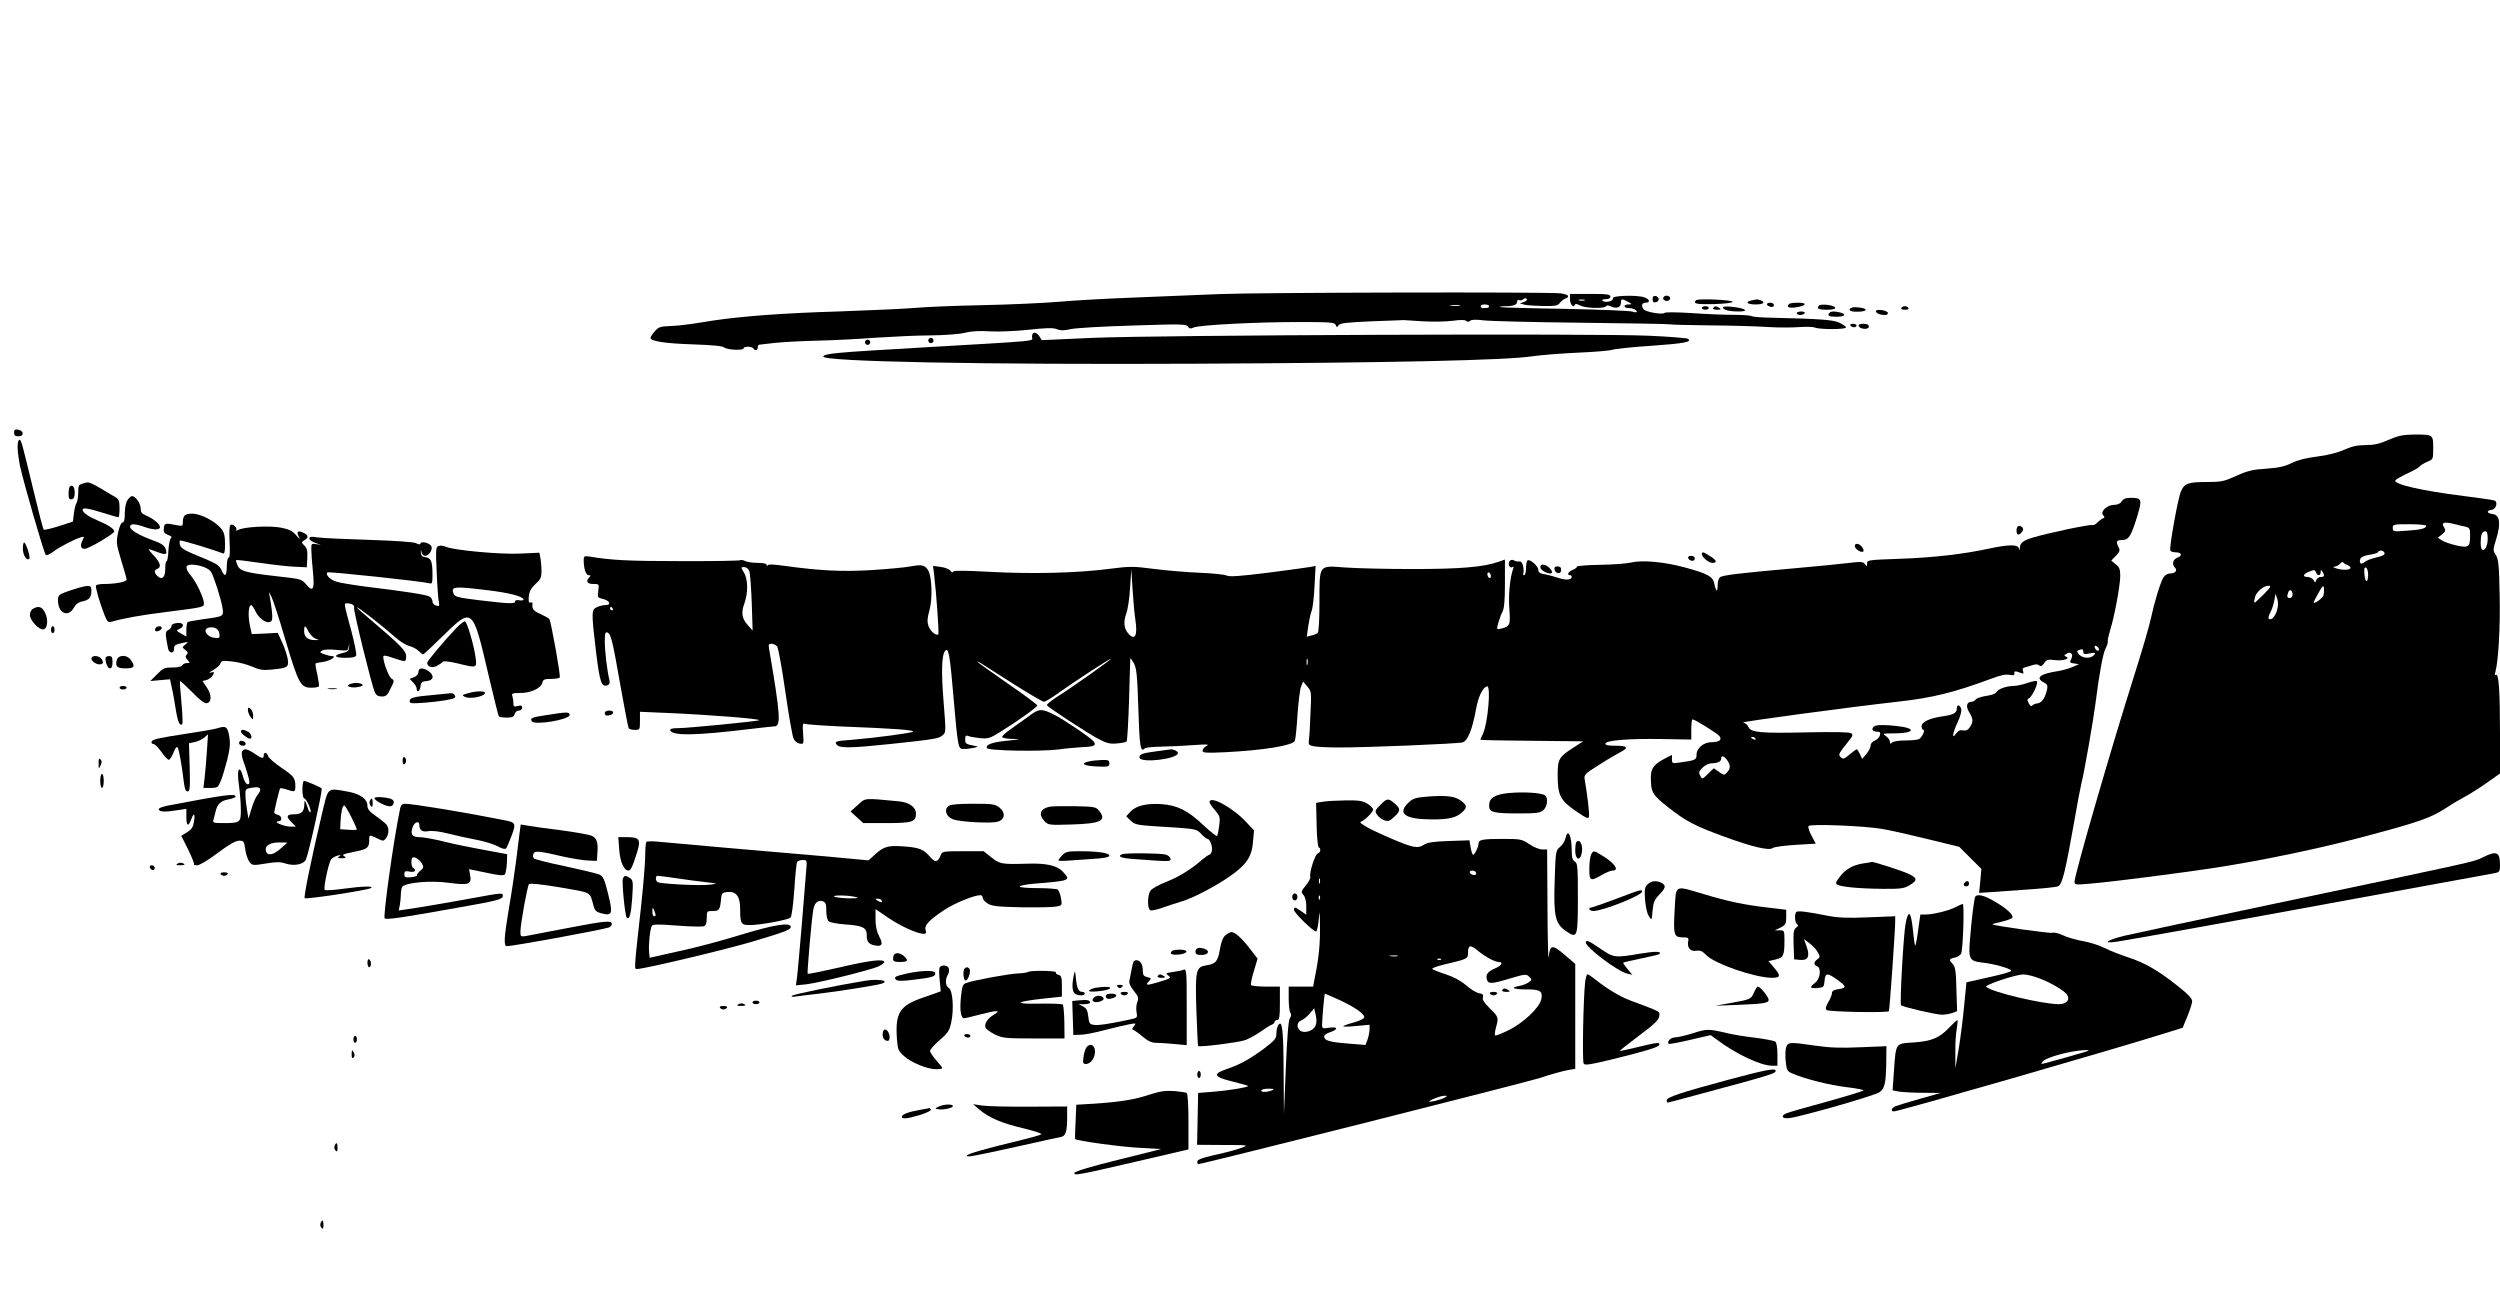 <?xml version="1.0" encoding="UTF-8" standalone="yes"?>
<svg version="1.0" xmlns="http://www.w3.org/2000/svg" width="1066pt" height="555pt" viewBox="0 0 1422 740" preserveAspectRatio="xMidYMid meet">
  <g transform="translate(0,740) scale(0.1,-0.1)" fill="#000000" stroke="none">
    <path d="M6935 5729 c-93 -4 -303 -12 -465 -19 -162 -6 -365 -17 -450 -25 -85
-7 -279 -16 -430 -19 -151 -3 -327 -10 -390 -16 -63 -5 -259 -14 -435 -20
-302 -9 -535 -26 -705 -51 -41 -7 -102 -16 -135 -21 -33 -5 -86 -10 -118 -11
-51 -2 -62 -6 -83 -30 -13 -15 -24 -32 -24 -37 0 -19 82 -32 240 -37 111 -4
170 -9 180 -18 17 -14 110 -18 110 -4 0 12 47 11 55 -1 9 -15 25 -12 25 5 0 8
3 15 8 16 4 0 43 5 87 10 44 5 154 11 245 13 91 2 242 10 335 17 94 6 233 13
310 13 81 1 163 7 194 15 35 9 83 12 140 8 47 -3 147 1 221 9 101 11 142 12
162 3 20 -8 39 -8 75 0 26 7 185 16 353 21 274 9 306 9 317 -6 8 -12 16 -13
30 -6 26 15 358 32 601 32 179 0 203 -2 209 -16 5 -15 8 -15 17 -2 9 12 49 16
186 22 96 4 180 7 185 7 6 0 55 -3 110 -7 55 -3 130 -2 167 3 44 6 71 6 77 0
7 -7 15 -7 23 0 8 7 34 8 73 3 33 -5 284 -11 558 -14 273 -3 500 -7 505 -9 4
-2 106 -5 227 -6 121 -1 267 -5 325 -9 58 -4 139 -4 180 -1 41 3 83 2 92 -2
22 -12 178 -12 178 0 0 5 -17 17 -37 27 -37 17 -106 22 -404 29 -48 1 -91 5
-98 9 -6 4 -52 7 -103 7 -51 0 -158 4 -237 10 -83 5 -148 6 -153 1 -12 -12
-111 6 -120 21 -14 21 -8 37 12 37 28 0 25 19 -6 30 -39 15 -187 11 -180 -5 6
-16 -45 -28 -58 -14 -6 5 0 9 17 9 17 0 27 5 27 15 0 12 -19 15 -115 15 l-115
0 0 -29 c0 -30 21 -54 27 -34 3 8 13 7 31 -3 31 -16 138 -19 147 -4 4 6 15 5
30 -2 31 -14 55 -4 55 22 0 23 6 24 40 5 25 -14 25 -14 3 -15 -13 0 -23 -4
-23 -10 0 -5 9 -10 19 -10 26 0 51 -10 51 -21 0 -5 -10 -5 -23 0 -13 5 -187
12 -387 16 -201 3 -366 8 -369 10 -2 3 12 5 32 5 46 0 67 8 67 27 0 8 5 11 10
8 6 -4 17 -2 25 5 8 7 15 7 19 1 4 -5 -4 -13 -16 -17 l-23 -8 25 -7 c14 -4 62
-7 107 -8 68 -1 84 2 95 17 7 10 21 21 31 25 30 11 19 24 -25 30 -62 9 -1742
5 -1943 -4z m2078 -36 c-7 -2 -21 -2 -30 0 -10 3 -4 5 12 5 17 0 24 -2 18 -5z
m-710 -30 c-13 -2 -35 -2 -50 0 -16 2 -5 4 22 4 28 0 40 -2 28 -4z m167 -3 c0
-5 -7 -10 -15 -10 -8 0 -18 0 -22 -1 -4 0 -9 4 -11 10 -2 6 8 11 22 11 14 0
26 -4 26 -10z"/>
    <path d="M9400 5700 c0 -15 5 -20 18 -18 9 2 17 10 17 18 0 8 -8 16 -17 18
-13 2 -18 -3 -18 -18z"/>
    <path d="M9460 5705 c0 -8 9 -15 20 -15 11 0 20 7 20 15 0 8 -9 15 -20 15 -11
0 -20 -7 -20 -15z"/>
    <path d="M9647 5694 c-19 -20 2 -24 101 -22 63 2 107 7 107 13 0 11 -197 20
-208 9z"/>
    <path d="M9963 5693 c-40 -8 -25 -23 22 -23 45 0 60 12 29 24 -9 3 -19 5 -22
5 -4 -1 -17 -4 -29 -6z"/>
    <path d="M10050 5671 c0 -5 9 -11 20 -14 13 -3 20 0 20 9 0 8 -9 14 -20 14
-11 0 -20 -4 -20 -9z"/>
    <path d="M10177 5673 c-18 -17 -4 -25 34 -20 62 8 74 27 18 27 -25 0 -49 -3
-52 -7z"/>
    <path d="M10347 5664 c-17 -17 -4 -24 44 -24 36 0 49 4 47 13 -5 13 -79 22
-91 11z"/>
    <path d="M9680 5650 c0 -5 9 -10 20 -10 11 0 20 5 20 10 0 6 -9 10 -20 10 -11
0 -20 -4 -20 -10z"/>
    <path d="M9745 5650 c-4 -6 6 -10 22 -10 22 0 25 2 13 10 -19 12 -27 12 -35 0z"/>
    <path d="M9800 5653 c0 -14 35 -23 90 -23 61 0 40 18 -33 26 -36 4 -57 3 -57
-3z"/>
    <path d="M10538 5653 c-28 -7 -21 -23 10 -24 44 -2 73 5 61 15 -8 7 -55 13
-71 9z"/>
    <path d="M10815 5650 c-4 -6 5 -10 20 -10 15 0 24 4 20 10 -3 6 -12 10 -20 10
-8 0 -17 -4 -20 -10z"/>
    <path d="M10670 5632 c0 -12 24 -22 52 -22 11 0 18 5 16 13 -5 14 -68 23 -68
9z"/>
    <path d="M10220 5620 c0 -5 9 -10 19 -10 11 0 23 5 26 10 4 6 -5 10 -19 10
-14 0 -26 -4 -26 -10z"/>
    <path d="M10407 5623 c-16 -16 -4 -23 38 -23 48 0 60 14 23 24 -30 8 -53 8
-61 -1z"/>
    <path d="M10525 5550 c3 -5 13 -10 21 -10 8 0 14 5 14 10 0 6 -9 10 -21 10
-11 0 -17 -4 -14 -10z"/>
    <path d="M10572 5548 c7 -20 58 -23 58 -4 0 11 -10 16 -31 16 -20 0 -29 -4
-27 -12z"/>
    <path d="M5870 5486 c0 -27 73 -20 -645 -62 -470 -27 -536 -33 -542 -50 -10
-29 899 -47 2122 -41 1098 5 1754 19 1910 42 55 8 174 17 265 21 91 4 176 11
190 16 14 5 114 16 224 23 186 13 235 22 206 40 -7 4 -105 12 -218 17 -286 14
-2792 4 -3167 -12 l-289 -13 -14 22 c-19 28 -42 27 -42 -3z"/>
    <path d="M5280 5465 c0 -8 7 -15 15 -15 8 0 15 7 15 15 0 8 -7 15 -15 15 -8 0
-15 -7 -15 -15z"/>
    <path d="M4920 5455 c0 -8 7 -15 15 -15 8 0 15 7 15 15 0 8 -7 15 -15 15 -8 0
-15 -7 -15 -15z"/>
    <path d="M80 4941 c0 -16 6 -21 26 -21 33 0 30 33 -4 38 -17 3 -22 -2 -22 -17z"/>
    <path d="M13587 4900 c-52 -23 -84 -30 -132 -30 -46 0 -77 -7 -120 -26 -38
-17 -92 -31 -154 -39 -64 -8 -112 -20 -146 -37 -38 -19 -72 -27 -144 -32 -77
-5 -107 -12 -171 -41 -71 -32 -86 -35 -169 -35 -105 0 -127 -8 -146 -54 -18
-42 -68 -323 -60 -336 3 -6 17 -10 30 -10 34 0 41 -18 11 -30 -27 -10 -34 -38
-15 -57 16 -16 2 -33 -26 -33 -15 0 -30 -9 -39 -22 -18 -29 -52 -141 -72 -235
-8 -39 -51 -186 -95 -325 -132 -416 -339 -1132 -339 -1171 0 -18 6 -19 83 -12
117 9 522 61 717 91 273 42 601 111 855 179 308 82 369 104 455 159 38 25 89
55 112 67 23 12 77 46 120 76 l78 55 0 222 c0 245 -7 349 -23 339 -6 -4 -8 3
-3 18 17 63 28 253 24 435 -3 171 -7 206 -22 229 -17 26 -17 29 4 96 26 86 18
132 -23 137 -33 4 -36 19 -4 24 25 3 37 45 15 53 -7 3 -85 14 -172 25 -246 31
-405 68 -391 90 4 6 35 23 69 39 35 16 66 34 70 40 4 6 23 18 42 26 34 14 34
14 34 78 0 77 0 77 -108 77 -63 -1 -90 -6 -145 -30z m373 -479 c19 -5 47 -12
63 -15 24 -6 27 -11 27 -49 0 -67 -8 -73 -77 -58 -32 7 -69 20 -82 28 l-25 16
24 19 c20 16 22 23 13 38 -20 30 -3 36 57 21z m-160 -10 c0 -15 -31 -23 -112
-28 -75 -6 -78 -5 -78 16 0 20 5 21 95 21 52 0 95 -4 95 -9z m350 -75 c0 -41
-19 -74 -33 -59 -9 8 -9 66 -1 87 3 9 12 16 20 16 10 0 14 -13 14 -44z m-587
-79 c4 -10 -10 -18 -46 -26 -28 -6 -59 -18 -68 -27 -19 -17 -33 -5 -23 20 3 9
24 18 50 22 24 3 47 10 50 15 8 14 31 11 37 -4z m-210 -70 c29 -11 19 -27 -15
-26 -36 0 -86 17 -57 18 9 1 22 8 29 16 7 9 16 12 19 7 3 -5 14 -11 24 -15z
m117 -52 c0 -51 -17 -51 -21 -1 -3 32 -1 42 9 39 6 -3 12 -20 12 -38z m-296
10 c8 -21 26 -19 26 3 0 14 2 15 10 2 14 -22 12 -30 -9 -30 -10 0 -22 -8 -26
-17 -6 -17 -7 -17 -16 0 -6 9 -21 17 -35 17 -29 0 -24 17 10 30 30 12 33 12
40 -5z m42 -129 c-4 -17 -56 -54 -56 -40 0 2 12 26 28 54 21 39 28 45 30 29 2
-12 1 -31 -2 -43z m-341 4 c-27 -27 -50 -48 -52 -46 -2 2 -1 15 3 30 8 31 48
66 77 66 18 0 13 -8 -28 -50z m165 -1 c0 -10 -7 -19 -15 -19 -16 0 -19 9 -9
34 8 20 24 11 24 -15z m-89 -91 c-11 -36 -34 -58 -47 -45 -3 3 1 18 9 34 9 16
19 47 23 68 l7 40 10 -29 c6 -19 6 -41 -2 -68z"/>
    <path d="M100 4858 c0 -24 7 -72 14 -108 21 -96 136 -494 146 -504 5 -5 23 3
42 17 35 27 118 70 156 82 21 6 23 5 13 -13 -17 -33 -13 -52 11 -52 22 0 168
86 168 99 0 14 -34 37 -90 60 -56 24 -90 47 -90 63 0 14 31 9 115 -17 44 -14
83 -25 88 -25 4 0 7 22 7 50 0 41 -4 52 -22 63 -154 92 -149 90 -181 80 -30
-8 -32 -12 -32 -53 0 -25 -5 -52 -10 -60 -5 -8 -12 -35 -15 -60 l-5 -45 -80
-26 c-44 -14 -83 -23 -86 -20 -4 3 -30 103 -58 221 -69 285 -70 290 -81 290
-6 0 -10 -19 -10 -42z"/>
    <path d="M397 4634 c-4 -4 -7 -23 -7 -41 0 -27 4 -34 18 -31 12 2 17 13 17 37
0 33 -13 49 -28 35z"/>
    <path d="M726 4558 c-10 -14 -16 -44 -16 -75 0 -37 -4 -53 -13 -53 -8 0 -18
-24 -25 -57 -12 -55 -11 -63 17 -157 17 -54 31 -104 31 -111 0 -13 -63 -25
-131 -25 -21 0 -40 -4 -43 -8 -5 -9 21 -99 49 -170 15 -37 21 -43 39 -37 59
18 167 38 306 55 220 28 220 28 220 50 0 29 -43 121 -73 156 -35 42 -35 64 1
64 47 0 101 -20 113 -42 19 -35 57 -156 64 -201 8 -52 10 -51 -107 -67 -45 -6
-86 -14 -90 -16 -4 -3 -8 -23 -8 -44 l0 -39 -30 17 c-28 16 -29 18 -10 26 33
15 25 38 -12 34 -21 -2 -33 -8 -33 -18 0 -8 -8 -18 -18 -22 -18 -8 -18 -23 -1
-105 5 -28 34 -31 34 -4 0 23 4 26 50 36 33 7 34 6 15 -9 -20 -16 -20 -16 -1
-31 15 -12 17 -18 8 -27 -9 -9 -8 -16 5 -30 15 -17 15 -18 -5 -18 -11 0 -22
-6 -25 -12 -2 -8 -23 -13 -55 -13 -47 0 -55 -4 -89 -39 l-38 -38 56 5 56 5 11
-51 c7 -29 16 -83 22 -122 11 -69 23 -96 37 -82 3 4 1 60 -5 124 -6 64 -10
118 -8 120 2 3 33 -26 69 -62 43 -45 71 -66 83 -63 29 5 29 48 0 90 l-24 36
24 6 c13 4 28 16 35 27 10 19 8 20 -13 15 -13 -4 -7 2 14 14 20 11 39 28 42
38 5 16 13 17 69 11 34 -4 84 -17 111 -29 41 -18 61 -22 110 -17 92 9 99 13
93 58 -3 21 -17 63 -31 94 l-26 57 -74 -4 -74 -3 -12 57 c-10 54 -6 108 9 108
4 0 15 -16 24 -35 19 -40 60 -70 83 -61 13 5 15 16 11 59 -3 28 -9 66 -12 82
l-6 30 14 -25 c8 -14 45 -126 81 -250 74 -248 86 -270 147 -270 21 0 40 3 43
8 2 4 -2 34 -9 67 -8 32 -12 61 -10 63 2 2 22 6 44 9 41 6 81 33 48 33 -9 0
-28 5 -44 11 -26 9 -26 11 -9 21 11 6 43 7 81 3 63 -6 64 -6 68 19 4 26 4 26
3 -1 -1 -23 -7 -29 -38 -36 -55 -13 -46 -27 17 -27 39 0 57 4 61 14 3 8 -9 67
-26 133 -45 167 -45 163 -27 163 27 0 46 -11 41 -25 -5 -13 100 -441 118 -481
8 -17 19 -24 40 -24 24 0 32 7 50 46 21 42 22 46 6 55 -16 9 -48 94 -48 125 0
10 15 8 57 -7 72 -24 73 -24 73 10 0 31 -31 62 -193 200 -48 40 -87 75 -87 78
0 8 138 -99 222 -173 26 -23 61 -44 77 -47 17 -4 40 -16 51 -27 11 -11 23 -20
27 -20 4 0 55 48 114 106 166 163 168 161 255 -212 31 -132 58 -242 61 -246 2
-5 22 -8 45 -8 31 0 41 4 45 20 3 11 14 20 24 20 11 0 19 7 19 16 0 12 -6 15
-25 10 -22 -6 -25 -3 -25 18 0 13 -3 31 -6 40 -5 13 2 16 45 16 60 0 117 26
126 58 4 19 12 22 50 22 24 0 46 4 49 8 6 10 -49 315 -59 332 -3 5 -26 18 -50
29 -42 19 -50 28 -46 58 1 7 -4 10 -11 8 -10 -4 -13 4 -10 34 3 30 13 47 38
71 29 26 34 37 34 74 0 24 -3 57 -6 74 l-6 30 -107 -5 c-113 -6 -382 19 -426
39 -13 6 -31 8 -41 4 -15 -6 -16 -20 -10 -149 3 -78 9 -154 12 -169 5 -23 3
-26 -15 -21 -12 3 -21 13 -21 24 0 10 -8 23 -18 28 -19 10 -137 29 -362 56
-74 10 -150 22 -169 29 -34 11 -61 39 -49 52 6 6 542 -51 581 -62 15 -5 17 2
17 48 0 77 -8 96 -39 100 -20 2 -26 9 -27 28 -1 22 0 22 3 3 3 -13 12 -23 21
-23 21 0 44 34 36 54 -7 18 -57 32 -62 17 -3 -8 -10 -7 -25 1 -13 7 -117 14
-267 19 -135 4 -267 10 -293 14 -37 6 -47 4 -47 -7 0 -8 17 -19 38 -26 33 -10
34 -10 5 -6 -32 6 -33 5 -32 -33 0 -21 4 -76 9 -123 10 -102 1 -119 -38 -73
-26 31 -30 32 -167 47 -178 20 -209 29 -224 62 -6 15 -10 28 -8 30 2 2 64 -5
138 -16 74 -11 164 -21 200 -22 l64 -3 3 52 c2 40 -1 56 -16 71 -18 18 -19 19
-1 31 26 15 24 29 -6 43 -32 14 -40 6 -25 -24 9 -16 4 -14 -16 10 -23 26 -41
34 -89 43 -65 12 -207 4 -239 -13 -12 -6 -16 -6 -12 0 7 12 -20 36 -33 28 -6
-4 -8 -43 -5 -96 3 -59 1 -90 -5 -90 -6 0 -11 -22 -11 -50 0 -56 -12 -64 -30
-21 -10 24 -27 36 -88 62 -124 50 -141 60 -148 81 -3 11 -3 22 0 25 5 5 191
-52 244 -73 9 -4 12 10 12 54 0 45 -5 66 -21 86 -33 42 -117 86 -165 86 -43 0
-54 -10 -54 -52 0 -18 -4 -19 -32 -14 -68 14 -73 13 -76 -16 -3 -23 2 -30 24
-39 18 -6 24 -13 17 -17 -6 -4 -13 -35 -15 -70 -1 -34 -6 -62 -10 -62 -5 0 -8
-20 -8 -44 0 -49 -19 -66 -45 -40 -19 19 -19 33 0 40 25 10 17 36 -22 78 -21
21 -31 37 -23 34 8 -3 32 -11 52 -19 44 -15 52 -11 39 23 -7 18 -26 31 -73 47
-78 29 -128 58 -128 77 0 18 27 18 80 -1 54 -19 90 -19 90 -1 0 17 -38 48 -80
66 -24 10 -30 19 -30 41 0 28 -30 69 -49 69 -6 0 -17 -10 -25 -22z m2044 -513
c125 -15 201 -34 208 -53 1 -5 -9 -7 -23 -5 -15 3 -25 1 -25 -6 0 -15 -31 -14
-199 6 -126 15 -144 20 -151 38 -16 41 0 43 190 20z m-1522 -248 c3 -25 1 -26
-29 -23 -45 5 -69 50 -31 58 31 7 57 -8 60 -35z m507 12 c9 -16 26 -34 38 -39
l22 -9 -23 0 c-39 -1 -62 17 -62 49 0 38 6 38 25 -1z"/>
    <path d="M12068 4550 c-8 -13 -24 -20 -44 -20 -39 0 -80 -39 -61 -59 10 -11 9
-15 -2 -18 -7 -3 -22 -14 -33 -25 -10 -10 -23 -16 -28 -13 -9 6 -250 -45 -334
-70 -59 -18 -76 -31 -77 -59 -1 -17 -2 -17 -6 -3 -6 23 -58 22 -171 -2 -140
-31 -324 -52 -514 -58 -171 -6 -178 -7 -178 -26 0 -19 -1 -19 -12 -4 -11 14
-23 15 -88 7 -41 -5 -178 -19 -305 -30 -320 -28 -418 -40 -432 -52 -7 -6 -13
-26 -13 -46 0 -42 -10 -37 -19 10 -8 41 -38 57 -171 93 -115 31 -241 42 -302
27 -25 -6 -104 -12 -176 -13 -73 -1 -132 -6 -132 -10 0 -5 -11 -14 -25 -19
-24 -9 -35 -30 -15 -30 6 0 10 -4 10 -9 0 -18 -34 -21 -74 -7 -23 8 -58 17
-78 21 -28 4 -38 11 -38 25 0 21 -47 63 -61 54 -5 -3 -9 -23 -9 -45 0 -21 -5
-39 -11 -39 -5 0 -8 4 -5 9 3 5 3 23 0 40 -5 22 -12 31 -23 29 -9 -1 -22 1
-29 6 -8 5 -18 4 -24 -2 -14 -14 -2 -46 14 -36 7 5 9 2 5 -9 -18 -48 -28 -150
-22 -227 7 -93 4 -102 -47 -114 -26 -6 -26 -6 -16 32 6 20 16 49 24 64 10 19
14 66 14 162 l0 135 -37 -13 c-85 -30 -218 -41 -488 -41 -148 0 -322 4 -387 9
-149 11 -143 20 -143 -201 0 -95 -4 -166 -10 -171 -5 -5 -22 -12 -36 -15 l-26
-7 8 59 c5 32 13 71 19 87 7 16 14 80 17 143 l6 114 -29 -6 c-16 -3 -125 -18
-242 -33 -160 -20 -218 -24 -235 -16 -12 6 -83 13 -157 16 -74 3 -191 13 -259
22 -115 15 -134 15 -251 0 -183 -24 -445 -30 -680 -17 -144 8 -206 8 -208 1
-3 -7 -9 -4 -16 5 -6 9 -31 19 -55 22 l-44 6 6 -49 c13 -105 29 -335 24 -340
-11 -12 -45 17 -56 47 -8 25 -7 44 5 87 19 65 15 195 -7 230 -19 30 -36 34
-99 22 -30 -6 -129 -15 -221 -21 -170 -10 -293 -4 -496 24 -65 9 -94 10 -97 3
-3 -7 -5 -6 -5 2 -1 8 -18 12 -52 12 -28 0 -59 5 -70 10 -11 6 -24 8 -29 5 -5
-3 -159 -6 -341 -5 -293 0 -394 5 -516 26 -30 4 -33 2 -33 -19 0 -49 12 -87
28 -87 12 0 13 -3 4 -12 -22 -22 -13 -38 22 -38 34 0 34 0 29 -39 -5 -37 -4
-39 25 -46 39 -8 52 -35 17 -35 -13 0 -36 -5 -50 -12 -31 -14 -32 -27 -5 -253
21 -173 31 -204 65 -191 12 4 15 13 11 30 -12 48 -26 163 -26 218 0 47 3 56
15 52 20 -8 29 -45 75 -308 22 -125 43 -232 46 -237 3 -5 18 -9 35 -9 28 0 29
1 29 52 l0 51 163 -7 c233 -10 523 -33 515 -41 -6 -6 -407 -45 -459 -45 -35 0
-49 -4 -47 -12 11 -33 143 -31 463 8 66 8 124 14 130 14 38 1 34 64 -30 438
-5 27 -3 32 13 32 11 0 25 -7 32 -15 7 -9 28 -125 47 -258 19 -133 40 -253 47
-267 6 -14 21 -26 35 -28 23 -4 23 -2 19 58 -4 52 -2 60 11 54 9 -3 106 -10
216 -15 291 -11 408 -20 398 -29 -8 -8 -213 -35 -343 -46 -98 -7 -106 -10 -90
-29 17 -20 78 -19 307 5 253 27 271 30 294 49 20 16 20 19 6 191 -14 173 -11
270 10 291 19 19 26 -25 48 -281 20 -237 26 -271 42 -277 7 -3 35 -2 61 3 26
4 38 9 27 11 -62 12 -65 13 -65 39 0 21 4 25 18 19 9 -4 40 -9 67 -12 45 -4
56 -1 112 34 97 60 213 142 213 152 0 5 -76 62 -170 126 -93 65 -170 120 -170
122 0 5 -7 10 194 -119 93 -59 176 -108 184 -108 7 0 51 26 95 59 94 66 287
192 287 186 0 -6 -226 -166 -303 -214 -37 -24 -65 -46 -62 -51 8 -13 233 -160
294 -192 46 -24 65 -29 104 -25 26 2 51 7 55 11 4 4 10 110 14 234 3 125 7
231 7 237 1 5 9 -6 20 -25 16 -30 20 -69 26 -263 7 -220 12 -247 38 -221 4 4
48 8 99 9 51 1 134 5 183 9 72 5 85 4 68 -5 -13 -7 -23 -19 -23 -27 0 -13 18
-14 128 -9 219 11 386 38 397 65 4 9 11 76 15 147 5 72 14 144 20 160 l12 30
24 -28 c23 -27 24 -32 18 -150 -2 -67 -6 -136 -9 -153 -3 -30 -1 -32 33 -38
20 -3 80 -6 132 -6 148 -1 682 21 709 29 29 8 56 74 76 186 14 76 37 124 63
133 24 8 5 -214 -24 -272 -8 -16 -14 -31 -14 -32 0 -2 132 -5 293 -6 l292 -3
-45 -29 c-94 -60 -100 -69 -100 -165 0 -113 15 -142 105 -204 57 -39 71 -45
73 -31 4 15 -9 123 -24 210 -5 29 -2 33 83 86 48 31 103 63 121 72 48 25 39
36 -29 36 -44 0 -60 3 -57 13 7 18 131 28 321 25 l167 -3 0 58 c0 31 3 57 7
57 13 0 140 -79 153 -95 17 -21 -1 -35 -46 -35 -43 0 -84 -34 -84 -70 0 -30
-5 -33 -92 -45 -46 -7 -48 -6 -48 18 l0 25 -37 -19 c-63 -32 -83 -58 -83 -104
0 -90 7 -103 97 -174 103 -81 150 -106 325 -170 157 -57 251 -79 271 -63 7 6
65 14 129 18 l116 7 -24 45 c-13 24 -21 49 -17 55 8 14 325 1 423 -17 41 -7
156 -33 254 -57 l180 -44 63 -63 63 -63 -6 -68 -7 -68 49 3 c27 2 123 9 213
15 90 6 173 14 186 19 25 9 41 74 96 384 16 94 34 187 39 206 14 53 67 354 79
450 22 173 43 286 57 312 8 15 14 33 13 40 -2 7 5 37 14 67 25 79 57 255 57
308 0 37 -5 49 -26 65 l-25 21 26 27 c22 23 25 31 16 48 -17 33 -13 42 19 42
38 0 51 20 86 133 30 100 28 107 -38 107 -27 0 -41 -6 -50 -20z m-7805 -400
c4 -14 10 -95 13 -180 l5 -155 -25 28 c-36 39 -42 72 -22 126 22 62 21 138 -3
177 -18 30 -18 30 3 30 13 -1 24 -10 29 -26z m2195 -274 c14 -90 -3 -121 -40
-78 -25 28 -29 67 -12 113 9 24 19 91 22 149 l7 105 7 -115 c4 -63 11 -142 16
-174z m2022 248 c0 -8 -4 -12 -10 -9 -5 3 -10 13 -10 21 0 8 5 12 10 9 6 -3
10 -13 10 -21z m-4995 -184 c3 -5 1 -10 -4 -10 -6 0 -11 5 -11 10 0 6 2 10 4
10 3 0 8 -4 11 -10z m8453 -228 c6 -18 -15 -14 -22 4 -4 10 -1 14 6 12 6 -2
14 -10 16 -16z m-88 -18 c0 -13 7 -15 37 -9 33 6 35 5 24 -9 -18 -22 -64 -20
-85 3 -13 15 -14 20 -4 24 23 9 28 7 28 -9z m-65 -14 c3 -5 1 -18 -5 -29 -9
-17 -6 -20 18 -23 l27 -4 -36 -16 c-20 -9 -56 -19 -80 -23 -105 -16 -134 -38
-84 -65 20 -10 23 -18 19 -39 -12 -51 -29 -76 -54 -80 -14 -1 -28 -8 -31 -13
-4 -6 -12 -1 -19 12 -10 19 -10 24 2 31 18 10 54 87 44 96 -3 4 -28 -1 -54
-10 -26 -9 -61 -17 -78 -17 -41 0 -91 -18 -98 -35 -3 -8 -27 -17 -55 -21 -28
-4 -56 -13 -62 -20 -6 -8 -17 -14 -24 -14 -28 0 -35 -25 -15 -58 24 -39 25
-55 5 -86 -11 -16 -22 -22 -39 -19 -17 4 -28 -2 -40 -18 -26 -38 -20 3 10 67
15 33 23 62 19 74 -8 26 -25 26 -25 0 0 -24 -21 -35 -82 -43 -71 -10 -118 -32
-118 -56 0 -12 5 -21 10 -21 12 0 -7 -41 -24 -52 -6 -4 -40 -8 -76 -8 -38 0
-71 -5 -78 -12 -9 -9 -12 -8 -12 4 0 9 -10 24 -22 32 -21 15 -20 16 37 16 131
0 141 31 15 43 -46 5 -94 6 -107 2 -31 -7 -30 -35 1 -35 20 0 23 -4 19 -21 -3
-11 -16 -25 -29 -30 -14 -5 -24 -17 -24 -28 0 -11 -11 -32 -24 -48 l-24 -28
-13 28 c-7 15 -15 27 -18 27 -3 -1 -22 -14 -41 -30 -30 -26 -36 -28 -49 -16
-16 16 -16 16 43 91 25 30 27 38 15 46 -9 7 -102 8 -249 5 -270 -6 -321 -1
-335 31 -5 12 -19 23 -30 25 -23 3 608 88 885 119 190 21 315 52 523 129 53
20 86 28 107 23 23 -4 30 -2 28 8 -3 15 5 15 36 3 16 -6 18 -4 13 10 -4 10 -2
18 6 20 6 2 26 8 44 13 22 8 35 7 42 0 8 -8 16 -5 28 12 14 21 22 23 62 18 47
-6 91 9 62 20 -11 5 -11 7 0 14 18 11 26 11 34 -1z m-4348 -57 c-3 -10 -5 -4
-5 12 0 17 2 24 5 18 2 -7 2 -21 0 -30z m2548 -423 c3 -6 -1 -7 -9 -4 -18 7
-21 14 -7 14 6 0 13 -4 16 -10z m-161 -122 c20 -29 20 -47 0 -69 -16 -18 -18
-18 -46 2 l-30 21 -33 -32 c-33 -32 -33 -32 -44 -11 -10 18 -8 25 13 46 14 14
36 25 50 25 35 0 56 10 56 26 0 21 17 17 34 -8z"/>
    <path d="M11470 4385 c0 -28 12 -32 30 -10 14 16 6 35 -16 35 -8 0 -14 -10
-14 -25z"/>
    <path d="M130 4282 c0 -38 22 -73 37 -58 7 7 -17 85 -29 92 -4 3 -8 -13 -8
-34z"/>
    <path d="M10550 4296 c0 -17 38 -41 48 -31 9 9 -13 40 -32 43 -9 2 -16 -3 -16
-12z"/>
    <path d="M9680 4250 c0 -17 39 -50 60 -50 30 0 24 16 -14 39 -37 24 -46 26
-46 11z"/>
    <path d="M9602 4228 c7 -19 38 -22 38 -4 0 10 -9 16 -21 16 -12 0 -19 -5 -17
-12z"/>
    <path d="M8762 4173 c3 -19 53 -41 64 -30 11 11 -27 47 -48 47 -13 0 -18 -6
-16 -17z"/>
    <path d="M8842 4163 c5 -26 38 -29 38 -4 0 15 -6 21 -21 21 -14 0 -19 -5 -17
-17z"/>
    <path d="M450 4059 c-19 -5 -54 -17 -77 -25 -38 -14 -43 -19 -43 -48 0 -72 58
-99 90 -41 11 20 27 32 49 36 39 8 51 23 51 62 0 30 -10 32 -70 16z"/>
    <path d="M188 3939 c-10 -5 -18 -21 -18 -35 0 -31 53 -87 77 -82 24 4 29 58 8
97 -16 32 -37 38 -67 20z"/>
    <path d="M2594 3828 c-75 -80 -164 -186 -164 -196 0 -23 27 -32 55 -18 15 8
31 19 34 24 3 5 38 1 81 -9 114 -28 113 -29 105 34 -10 72 -48 200 -60 204 -6
2 -29 -16 -51 -39z"/>
    <path d="M290 3820 c0 -11 5 -20 10 -20 6 0 10 9 10 20 0 11 -4 20 -10 20 -5
0 -10 -9 -10 -20z"/>
    <path d="M885 3829 c-4 -6 -4 -13 -1 -16 8 -8 36 5 36 17 0 13 -27 13 -35 -1z"/>
    <path d="M520 3655 c0 -18 37 -38 56 -31 12 4 12 10 4 26 -13 24 -60 28 -60 5z"/>
    <path d="M600 3658 c0 -30 13 -58 26 -58 9 0 14 12 14 35 0 28 -4 35 -20 35
-11 0 -20 -6 -20 -12z"/>
    <path d="M664 3646 c-9 -36 2 -46 52 -46 48 0 55 11 28 48 -22 32 -72 30 -80
-2z"/>
    <path d="M2380 3580 c0 -13 -10 -24 -25 -30 l-25 -10 20 -20 c11 -11 20 -27
20 -35 0 -27 19 -16 22 13 2 22 8 28 36 30 39 4 44 32 10 56 -32 22 -58 20
-58 -4z"/>
    <path d="M1998 3513 c-35 -9 -17 -24 25 -21 23 2 41 8 40 13 -3 11 -39 16 -65
8z"/>
    <path d="M680 3490 c0 -5 9 -10 20 -10 11 0 20 5 20 10 0 6 -9 10 -20 10 -11
0 -20 -4 -20 -10z"/>
    <path d="M1868 3483 c12 -2 32 -2 45 0 12 2 2 4 -23 4 -25 0 -35 -2 -22 -4z"/>
    <path d="M2660 3458 c-34 -10 -34 -11 -13 -21 27 -12 104 2 111 21 5 15 -47
15 -98 0z"/>
    <path d="M2466 3449 c-113 -10 -136 -16 -136 -35 0 -14 11 -15 88 -9 88 7 159
19 169 28 8 9 -7 27 -20 26 -7 -1 -52 -5 -101 -10z"/>
    <path d="M1410 3363 c0 -10 7 -28 15 -39 14 -18 14 -18 15 7 0 15 -7 32 -15
39 -12 10 -15 9 -15 -7z"/>
    <path d="M5849 3326 c-31 -22 -77 -56 -102 -73 -26 -18 -47 -37 -47 -43 0 -5
26 -11 58 -11 53 -2 52 -2 -25 -10 -86 -8 -127 -22 -120 -42 5 -16 308 -21
409 -8 40 6 101 11 135 13 69 3 82 10 62 34 -17 21 -171 125 -224 151 -71 36
-85 35 -146 -11z"/>
    <path d="M3440 3344 c0 -10 7 -14 22 -12 32 5 35 28 4 28 -17 0 -26 -5 -26
-16z"/>
    <path d="M3112 3335 c-89 -14 -98 -17 -87 -36 15 -24 215 9 215 36 0 18 -15
18 -128 0z"/>
    <path d="M1235 3259 c-16 -5 -91 -18 -165 -29 -179 -28 -203 -33 -208 -48 -2
-6 3 -12 10 -12 8 0 28 -20 46 -45 17 -25 36 -45 42 -45 6 0 18 18 27 41 11
28 18 37 24 28 8 -16 24 -105 34 -191 5 -43 11 -58 22 -58 13 0 15 19 12 137
l-4 137 33 7 c18 4 42 15 54 25 l21 19 -6 -95 c-4 -52 -9 -121 -13 -152 l-7
-58 41 0 c39 0 43 3 57 38 9 20 25 74 37 120 16 66 19 94 12 135 -10 56 -18
62 -69 46z"/>
    <path d="M1370 3241 c0 -11 39 -41 52 -41 16 0 7 30 -11 40 -24 13 -41 13 -41
1z"/>
    <path d="M1360 3176 c0 -10 9 -16 21 -16 24 0 21 23 -4 28 -10 2 -17 -3 -17
-12z"/>
    <path d="M1376 3125 c-3 -9 1 -35 10 -58 24 -66 37 -117 31 -123 -11 -12 -27
8 -37 48 -8 27 -15 37 -21 31 -7 -7 -7 -36 0 -87 6 -43 11 -106 11 -141 0 -72
-3 -75 -103 -75 -51 0 -58 2 -53 18 3 9 8 31 12 47 10 43 30 63 75 70 21 4 39
11 39 16 0 19 -63 10 -388 -52 -33 -7 -52 -15 -49 -22 4 -14 40 -15 110 -3
l47 7 0 -45 c0 -54 11 -59 28 -14 15 41 23 33 15 -16 -5 -30 -14 -43 -39 -58
l-33 -20 39 -78 c21 -43 36 -80 33 -84 -4 -3 5 -6 18 -6 14 0 63 29 117 70 64
48 103 70 122 70 26 0 29 -3 35 -50 4 -28 15 -60 24 -71 16 -20 20 -21 93 -9
59 10 83 10 112 0 50 -16 104 -5 116 23 17 39 90 367 90 403 0 6 -88 44 -101
44 -5 0 -9 -22 -9 -50 0 -28 5 -50 11 -50 11 0 43 -69 35 -78 -3 -2 -8 4 -12
14 -3 10 -9 28 -14 39 -7 17 -9 15 -9 -10 -1 -40 -17 -55 -57 -55 -44 0 -49
-12 -17 -44 l26 -26 -34 0 c-36 1 -100 29 -66 30 24 0 22 31 -3 37 -11 3 -20
8 -20 12 1 19 29 133 33 138 3 3 20 0 38 -6 45 -16 49 -14 49 18 0 47 -9 59
-81 107 -38 26 -71 55 -74 65 -7 23 -25 25 -25 4 0 -21 -10 -19 -52 10 -42 29
-63 32 -72 10z m104 -217 c0 -6 -7 -19 -16 -29 -8 -9 -24 -44 -33 -76 l-18
-58 -8 50 c-5 28 -9 66 -9 85 -1 32 1 35 34 41 39 6 50 3 50 -13z m115 -334
c-42 -38 -77 -42 -83 -10 -6 28 25 46 77 46 l46 -1 -40 -35z"/>
    <path d="M6582 3129 c-86 -11 -104 -18 -100 -37 7 -33 218 -7 218 26 0 11 -25
23 -43 21 -7 -1 -40 -5 -75 -10z"/>
    <path d="M2290 3075 c0 -15 4 -24 10 -20 6 3 10 12 10 20 0 8 -4 17 -10 20 -6
4 -10 -5 -10 -20z"/>
    <path d="M561 3060 c0 -33 1 -34 11 -12 8 17 8 26 0 34 -9 9 -12 4 -11 -22z"/>
    <path d="M6195 3071 c-53 -11 -32 -26 43 -29 67 -3 72 -1 72 18 0 17 -6 20
-42 19 -24 -1 -56 -4 -73 -8z"/>
    <path d="M570 2960 c0 -22 5 -40 10 -40 6 0 10 18 10 40 0 22 -4 40 -10 40 -5
0 -10 -18 -10 -40z"/>
    <path d="M1828 2758 c-60 -254 -101 -458 -95 -465 8 -8 355 45 376 57 23 13
-44 12 -159 -4 -52 -7 -99 -10 -103 -6 -9 8 22 155 37 174 6 8 22 17 36 21 19
5 21 4 10 -4 -12 -9 -9 -11 15 -11 22 0 26 3 15 10 -18 11 -12 13 70 30 59 12
70 21 70 63 0 32 -1 32 46 10 35 -17 36 -17 50 2 17 23 18 56 2 77 -7 8 -34
30 -60 48 -35 24 -48 40 -48 57 0 40 -39 69 -112 82 -121 21 -109 32 -150
-141z m170 -3 c18 -36 32 -68 32 -71 0 -3 -21 -4 -47 -2 l-48 3 2 45 c3 55 11
90 21 90 4 0 22 -29 40 -65z"/>
    <path d="M8583 2891 c-82 -8 -113 -28 -113 -72 0 -38 24 -44 171 -44 101 0
120 3 138 19 23 21 28 68 9 84 -19 14 -121 21 -205 13z"/>
    <path d="M8123 2871 c-73 -6 -86 -10 -113 -36 -63 -61 -18 -93 130 -94 98 -1
144 9 177 41 29 27 28 38 -5 64 -34 27 -84 33 -189 25z"/>
    <path d="M2130 2862 c0 -16 76 -53 94 -46 18 7 21 30 7 38 -20 13 -101 19
-101 8z"/>
    <path d="M2103 2844 c-3 -8 -1 -20 6 -27 8 -8 11 -4 11 16 0 30 -7 35 -17 11z"/>
    <path d="M4879 2823 l-41 -37 36 -33 36 -33 134 0 c145 0 166 7 166 54 0 37
-39 65 -100 70 -201 19 -185 20 -231 -21z"/>
    <path d="M7854 2826 c-34 -34 -35 -38 -21 -59 8 -12 26 -26 41 -31 22 -8 30
-5 56 19 36 34 37 45 8 72 -41 36 -47 36 -84 -1z"/>
    <path d="M6880 2839 c0 -6 14 -27 31 -46 28 -33 30 -39 24 -87 -4 -28 -9 -55
-12 -59 -3 -4 -37 23 -77 60 -89 85 -148 114 -241 121 -85 5 -143 -9 -175 -43
l-24 -26 25 -25 c25 -24 34 -26 200 -36 173 -11 174 -11 201 -39 15 -16 31
-29 36 -29 14 0 31 -46 25 -69 -3 -12 -9 -21 -14 -21 -4 0 -23 -13 -41 -28
-64 -56 -134 -99 -206 -127 -41 -16 -80 -38 -88 -49 -18 -27 -19 -105 0 -112
7 -3 40 4 72 16 33 11 79 27 104 34 63 18 192 85 275 143 94 65 126 112 132
196 l6 65 -44 47 c-76 83 -209 155 -209 114z"/>
    <path d="M7521 2841 l-35 -6 3 -125 c1 -69 7 -126 12 -128 14 -6 11 -29 -6
-35 -16 -7 -49 -111 -42 -131 3 -7 -8 -30 -25 -50 -28 -34 -29 -38 -14 -55 10
-11 16 -35 16 -65 l0 -47 -29 20 c-34 24 -41 26 -41 8 0 -18 118 -132 127
-123 5 4 11 35 14 69 5 55 6 51 7 -38 2 -98 -7 -186 -29 -292 l-10 -53 -70 0
-69 0 0 -67 c0 -38 4 -75 10 -83 6 -9 5 -19 -3 -29 -8 -9 -16 -104 -23 -280
l-11 -266 -2 245 c-1 239 -8 295 -31 260 -5 -8 -10 -30 -10 -47 0 -29 -9 -39
-72 -87 -80 -59 -136 -90 -213 -116 -79 -27 -71 -44 35 -70 49 -12 90 -24 90
-25 0 -8 -118 -27 -198 -33 l-87 -7 -3 -147 -3 -148 148 -1 c143 0 147 -1 108
-15 -22 -8 -69 -22 -105 -30 -121 -27 -150 -37 -150 -50 0 -8 2 -14 5 -14 24
0 1850 461 1940 489 66 22 139 42 163 46 l42 7 0 298 0 299 -56 48 c-74 64
-87 63 -95 -7 -3 -30 -6 95 -7 278 l-2 332 -28 0 c-16 0 -49 13 -73 30 -42 28
-49 30 -151 30 -114 0 -138 -4 -138 -26 0 -19 -22 -64 -31 -64 -4 0 -10 19
-14 41 l-7 41 -117 -4 c-89 -3 -122 -8 -143 -22 -34 -22 -61 -17 -187 37 -122
52 -189 90 -170 95 21 7 69 54 69 69 0 7 -15 22 -32 33 -27 17 -49 20 -128 19
-52 -1 -110 -4 -129 -8z m873 -400 c3 -4 3 -11 0 -14 -8 -8 -34 3 -34 14 0 11
27 12 34 0z m-887 -63 c-3 -7 -5 -2 -5 12 0 14 2 19 5 13 2 -7 2 -19 0 -25z
m0 -90 c-3 -8 -6 -5 -6 6 -1 11 2 17 5 13 3 -3 4 -12 1 -19z m903 -297 c41
-33 93 -61 115 -61 27 0 16 -21 -18 -35 -43 -18 -58 -36 -50 -63 7 -29 26 -28
135 5 84 25 90 25 106 9 16 -16 16 -18 -2 -31 -11 -8 -34 -18 -53 -21 -56 -10
-37 -20 38 -20 80 1 97 -11 85 -59 -12 -47 -102 -132 -183 -172 -40 -20 -76
-34 -79 -31 -3 4 -1 23 5 45 16 57 15 61 -35 109 -32 32 -44 50 -39 63 4 14
-1 20 -24 24 -16 3 -49 24 -74 46 -29 25 -71 47 -114 61 -37 12 -72 26 -76 30
-5 4 24 15 65 25 132 31 138 33 138 64 0 49 12 52 60 12z m-462 -28 c-10 -2
-28 -2 -40 0 -13 2 -5 4 17 4 22 1 32 -1 23 -4z m249 -19 c-3 -3 -12 -4 -19
-1 -8 3 -5 6 6 6 11 1 17 -2 13 -5z m-581 -229 c87 -40 144 -79 144 -99 0 -8
-26 -21 -60 -30 -33 -9 -60 -19 -60 -22 0 -3 34 -2 75 2 l75 7 0 -25 c0 -14
-5 -40 -11 -58 l-12 -32 -88 7 c-109 8 -143 17 -147 37 -2 11 9 20 32 28 50
16 47 34 -4 26 -37 -6 -40 -5 -40 17 0 37 13 177 16 177 2 0 38 -16 80 -35z
m-134 -149 c-13 -29 -65 -44 -87 -26 -23 19 -18 49 9 59 13 5 34 23 47 39 l24
29 9 -39 c6 -25 5 -47 -2 -62z m-247 -366 c-28 -12 -67 -12 -60 0 3 6 23 10
43 9 30 0 33 -2 17 -9z m981 -42 c-21 -12 -86 -28 -86 -21 0 7 64 32 85 32 19
0 20 0 1 -11z"/>
    <path d="M8545 1770 c-4 -6 6 -10 22 -10 22 0 25 2 13 10 -19 12 -27 12 -35 0z"/>
    <path d="M8475 1750 c3 -5 12 -10 20 -10 8 0 17 5 20 10 4 6 -5 10 -20 10 -15
0 -24 -4 -20 -10z"/>
    <path d="M2276 2803 c-38 -182 -98 -615 -88 -625 9 -9 100 4 422 62 218 38
250 47 250 65 0 20 1 20 -195 -16 -93 -17 -221 -39 -283 -49 l-114 -17 6 30
c3 16 6 44 6 61 0 17 4 37 8 43 16 25 165 38 268 23 111 -15 128 -8 118 45
l-6 33 97 -20 c61 -14 99 -18 106 -11 5 5 10 33 12 63 l2 53 -130 24 c-71 13
-175 34 -230 48 -56 14 -118 25 -138 25 -43 0 -54 15 -40 57 10 29 38 39 38
13 1 -31 16 -42 51 -36 20 4 64 -1 111 -13 43 -11 116 -27 163 -36 47 -9 102
-26 123 -38 22 -13 40 -17 46 -11 4 5 18 38 31 72 27 74 25 76 -55 91 -222 44
-508 91 -552 91 -15 0 -23 -8 -27 -27z m125 -315 c10 -18 8 -24 -10 -39 -12
-10 -21 -22 -19 -26 2 -4 -14 -9 -34 -11 -33 -3 -38 0 -38 17 0 17 5 20 30 15
29 -6 42 7 20 21 -11 7 -14 48 -4 58 10 10 42 -11 55 -35z"/>
    <path d="M5395 2817 c-27 -21 -13 -62 27 -76 43 -15 216 -24 253 -13 42 12 46
52 9 81 -24 19 -40 21 -148 21 -87 0 -128 -4 -141 -13z"/>
    <path d="M5970 2813 c-53 -11 -65 -43 -29 -82 21 -22 26 -23 153 -19 169 5
203 22 157 79 -17 21 -27 23 -137 25 -66 1 -130 0 -144 -3z"/>
    <path d="M2956 2669 c-3 -24 -13 -100 -21 -169 -9 -69 -27 -190 -41 -269 -27
-163 -30 -211 -11 -211 36 0 517 88 580 106 9 3 17 12 17 20 0 22 -39 18 -262
-25 -112 -21 -215 -41 -230 -44 -25 -4 -28 -1 -28 23 0 45 40 264 49 273 6 6
78 -2 178 -19 186 -33 165 -20 191 -111 6 -21 16 -30 45 -37 60 -15 64 -2 36
111 -20 82 -28 100 -49 110 -14 6 -101 27 -194 47 -93 19 -174 40 -179 45 -5
5 -7 17 -3 26 7 19 31 17 176 -17 47 -10 108 -20 135 -21 l50 -2 3 44 c5 63
-4 87 -35 100 -16 6 -95 20 -178 31 -82 10 -167 22 -187 26 l-36 6 -6 -43z"/>
    <path d="M8904 2633 c-3 -16 -17 -37 -31 -49 -24 -20 -25 -26 -30 -192 -7
-204 3 -246 68 -289 61 -41 64 -33 64 193 0 176 -2 196 -17 205 -14 8 -18 23
-18 62 0 88 -22 130 -36 70z"/>
    <path d="M3522 2570 c5 -70 27 -120 52 -120 14 0 23 19 51 108 21 69 11 82
-58 82 l-50 0 5 -70z"/>
    <path d="M3677 2613 c-4 -3 -7 -39 -7 -79 0 -40 -11 -171 -24 -291 -40 -364
-40 -353 -22 -353 40 0 519 114 670 160 184 55 209 66 203 83 -8 23 -101 7
-282 -48 -99 -31 -256 -73 -350 -93 l-170 -38 -3 35 c-4 42 6 131 16 147 5 9
43 9 143 1 75 -6 143 -7 152 -4 12 4 17 18 17 47 0 39 1 40 35 40 37 0 41 7
47 75 3 26 8 30 35 33 51 5 73 -25 73 -97 0 -83 5 -91 54 -91 61 0 219 29 233
43 6 7 15 73 21 158 5 80 12 151 16 158 4 6 18 11 32 11 25 0 25 -1 19 -67 -3
-38 -14 -176 -25 -308 -11 -132 -23 -262 -26 -289 l-7 -49 59 6 c69 8 352 78
407 100 20 9 37 21 37 26 0 20 -80 11 -255 -30 -97 -22 -178 -39 -181 -36 -4
4 22 309 32 364 7 40 26 57 54 48 16 -5 20 -15 20 -54 0 -30 6 -53 14 -60 8
-7 53 -15 101 -18 94 -7 115 -18 115 -61 0 -37 11 -51 47 -58 41 -8 48 7 23
53 -13 25 -20 57 -20 96 l0 58 76 -52 c72 -48 163 -89 199 -89 12 0 15 6 10
21 -9 27 19 57 105 114 58 39 171 85 207 85 7 0 13 -7 13 -15 0 -8 12 -23 27
-32 22 -15 55 -19 190 -22 90 -1 180 0 199 4 35 6 36 6 29 48 -4 23 -13 45
-19 49 -6 4 -57 8 -113 8 -57 0 -103 4 -103 9 0 5 35 12 78 16 212 17 215 18
168 68 -33 36 -95 50 -206 46 -144 -4 -153 -2 -201 36 l-44 35 -118 0 c-115 0
-118 -1 -127 -24 -15 -39 -31 -42 -59 -9 -36 43 -62 54 -146 60 -92 7 -116 1
-165 -43 l-40 -36 -172 16 c-95 9 -202 18 -238 21 -100 8 -739 64 -796 70 -28
2 -54 2 -57 -2z m172 -207 c53 -8 128 -18 166 -22 70 -8 70 -8 26 -14 -50 -8
-283 4 -300 14 -14 9 -14 36 0 36 7 0 55 -6 108 -14z m1016 -106 c24 -6 17 -8
-30 -8 -33 0 -71 4 -85 8 -34 11 73 11 115 0z m150 -20 c8 -13 -5 -13 -25 0
-13 8 -13 10 2 10 9 0 20 -4 23 -10z m-1286 -82 c1 -5 -3 -8 -9 -8 -5 0 -10
12 -9 28 0 24 1 25 9 7 5 -11 9 -23 9 -27z"/>
    <path d="M8967 2613 c-4 -3 -7 -26 -7 -50 0 -49 25 -62 36 -18 11 44 -8 89
-29 68z"/>
    <path d="M6042 2537 c-12 -13 -22 -26 -22 -29 0 -3 21 -4 48 -2 26 2 91 6 145
10 68 4 97 10 97 19 0 15 -65 25 -170 25 -67 0 -79 -3 -98 -23z"/>
    <path d="M9050 2541 c-5 -11 -10 -47 -10 -80 0 -71 6 -74 71 -36 24 14 52 25
62 25 41 0 9 45 -64 88 -44 27 -46 27 -59 3z"/>
    <path d="M6383 2543 c-30 -12 -8 -22 60 -27 213 -16 218 -16 215 2 -2 9 -14
19 -28 23 -29 8 -229 10 -247 2z"/>
    <path d="M14120 2524 c-48 -24 -42 -23 -1185 -263 -418 -88 -802 -170 -852
-182 -98 -24 -128 -46 -45 -34 52 7 757 134 1222 220 162 30 432 79 600 110
168 30 317 58 333 61 24 5 27 10 27 44 0 77 -19 85 -100 44z"/>
    <path d="M1009 2489 c-10 -6 -7 -9 14 -9 29 0 35 5 14 13 -8 3 -20 1 -28 -4z"/>
    <path d="M10600 2491 c-60 -9 -103 -33 -136 -77 -22 -29 -25 -37 -14 -44 21
-13 129 -23 260 -24 98 -1 120 2 149 19 48 28 48 41 2 64 -32 17 -210 74 -215
70 0 -1 -21 -5 -46 -8z"/>
    <path d="M852 2468 c6 -18 28 -21 28 -4 0 9 -7 16 -16 16 -9 0 -14 -5 -12 -12z"/>
    <path d="M1255 2430 c3 -5 12 -10 20 -10 8 0 17 5 20 10 4 6 -5 10 -20 10 -15
0 -24 -4 -20 -10z"/>
    <path d="M3543 2404 c-7 -18 12 -212 22 -222 15 -15 25 21 31 112 6 89 5 100
-11 112 -25 18 -34 18 -42 -2z"/>
    <path d="M9371 2371 c-16 -16 -18 -29 -14 -87 3 -39 12 -80 22 -94 16 -25 16
-25 21 32 4 47 11 63 38 91 37 38 40 52 13 67 -30 15 -59 12 -80 -9z"/>
    <path d="M11177 2383 c-12 -11 -8 -23 8 -23 8 0 15 7 15 15 0 16 -12 20 -23 8z"/>
    <path d="M9526 2236 c-9 -151 -5 -166 44 -166 34 0 37 -2 32 -25 -6 -35 15
-58 48 -51 20 3 33 -2 53 -23 47 -51 280 -131 377 -131 48 0 50 12 9 60 l-30
35 40 9 c45 10 51 22 51 109 0 56 -1 57 -27 57 l-28 0 33 16 c29 15 32 21 32
59 l0 42 -100 12 c-133 15 -231 35 -369 77 -168 50 -157 56 -165 -80z"/>
    <path d="M9195 2290 c-71 -27 -136 -49 -142 -50 -24 0 -13 -20 10 -20 54 0
277 89 277 110 0 14 -3 14 -145 -40z"/>
    <path d="M7350 2300 c0 -11 7 -20 15 -20 8 0 15 9 15 20 0 11 -7 20 -15 20 -8
0 -15 -9 -15 -20z"/>
    <path d="M11235 2301 c-6 -11 -21 -127 -30 -247 -9 -106 -2 -119 67 -127 65
-6 168 -35 168 -47 0 -5 -44 -18 -97 -30 -54 -12 -111 -25 -128 -29 l-30 -7
-13 -135 c-7 -74 -21 -183 -31 -244 l-19 -110 0 90 c-1 50 3 110 8 135 4 25 6
47 4 49 -2 2 -23 -17 -47 -42 -54 -59 -101 -78 -205 -85 -101 -6 -98 -2 -109
-159 l-8 -113 35 -7 c19 -3 81 -7 137 -7 l101 -1 -116 -33 c-64 -18 -127 -37
-139 -42 -25 -10 -31 -30 -10 -30 26 0 1237 349 1537 443 l105 33 27 65 c14
35 27 74 27 85 1 15 -22 40 -79 85 -113 90 -189 134 -284 165 -44 14 -106 39
-136 54 -30 15 -86 33 -124 39 -37 7 -88 21 -112 33 -24 11 -51 18 -59 14 -13
-5 -335 40 -342 48 -2 2 22 8 52 15 30 7 58 17 61 23 9 14 -30 51 -100 92 -59
35 -99 45 -111 27z m362 -463 c70 -26 150 -74 162 -97 16 -28 -6 -51 -48 -51
-94 0 -384 69 -414 99 -10 10 166 69 210 70 18 1 58 -9 90 -21z m282 -413 c-5
-4 -256 -75 -267 -75 -2 0 1 7 8 15 13 15 82 39 161 54 50 10 105 13 98 6z"/>
    <path d="M11125 2243 c-36 -20 -128 -43 -171 -43 l-31 0 -13 -91 c-6 -50 -14
-88 -17 -86 -2 3 -8 42 -12 86 -11 110 -26 123 -42 39 -12 -61 -34 -456 -26
-464 10 -10 199 -54 234 -54 17 0 44 5 58 10 l27 10 -4 124 c-2 101 -6 128
-20 143 -24 26 -23 30 11 38 16 3 32 14 36 23 11 27 19 282 9 282 -5 -1 -22
-8 -39 -17z"/>
    <path d="M10217 2214 c-11 -12 -8 -62 5 -70 8 -5 6 -11 -6 -19 -14 -11 -16
-27 -14 -96 l3 -84 31 -3 c47 -5 60 17 41 73 l-16 45 33 -25 c18 -13 39 -36
46 -51 13 -23 13 -27 -3 -39 -21 -15 -22 -31 -2 -39 26 -9 19 -71 -10 -94 -34
-27 -31 -34 13 -30 35 3 37 5 40 41 4 45 16 46 70 8 56 -41 57 -48 12 -55 -29
-4 -40 -11 -40 -24 0 -9 -9 -32 -21 -51 -14 -24 -17 -37 -10 -44 11 -11 345
-17 355 -7 4 5 36 458 36 514 l0 26 -152 -6 c-120 -5 -170 -3 -233 9 -116 23
-169 30 -178 21z"/>
    <path d="M6971 2083 c-14 -12 -25 -38 -32 -80 -12 -70 -24 -84 -77 -92 -60
-10 -64 -26 -57 -256 4 -110 8 -201 10 -203 8 -8 227 20 266 33 23 8 62 30 88
48 25 18 54 36 64 40 9 3 17 11 17 17 0 5 7 10 15 10 12 0 15 17 15 95 l0 95
-79 0 c-44 0 -82 4 -85 9 -3 5 4 41 16 79 l21 71 -43 56 c-46 60 -85 95 -105
95 -7 0 -22 -8 -34 -17z"/>
    <path d="M9020 2041 c0 -28 180 -164 235 -177 l30 -7 -28 33 c-15 18 -26 34
-24 36 2 2 48 13 102 24 54 11 101 22 103 25 17 16 -22 17 -111 2 -142 -24
-148 -23 -223 28 -65 45 -84 53 -84 36z"/>
    <path d="M6800 1990 c0 -16 7 -20 35 -20 37 0 49 22 19 34 -32 12 -54 6 -54
-14z"/>
    <path d="M6667 1993 c-17 -16 -4 -24 35 -21 55 4 64 28 11 28 -22 0 -43 -3
-46 -7z"/>
    <path d="M5087 1973 c-4 -3 -7 -15 -7 -25 0 -14 8 -18 40 -18 44 0 49 8 22 33
-19 18 -44 22 -55 10z"/>
    <path d="M2090 1926 c0 -14 5 -26 10 -26 6 0 10 9 10 19 0 11 -4 23 -10 26 -6
4 -10 -5 -10 -19z"/>
    <path d="M6446 1928 c-3 -7 -7 -27 -10 -44 -3 -18 -8 -43 -11 -56 -5 -17 2
-34 24 -62 26 -32 29 -41 20 -64 -6 -15 -8 -41 -4 -59 5 -31 5 -31 -42 -41
-124 -26 -171 -33 -198 -30 -27 3 -30 7 -35 48 -4 35 -10 47 -30 57 l-25 13
33 0 c17 0 32 4 32 9 0 14 -16 17 -61 13 l-40 -4 3 -97 3 -96 40 1 c22 0 85
12 140 27 55 14 118 29 140 33 38 7 39 6 25 -11 -12 -14 -12 -19 -2 -22 7 -3
31 -20 53 -39 30 -25 51 -34 77 -34 21 0 67 -3 105 -7 l67 -6 0 218 c0 200 -1
217 -17 211 -9 -4 -37 -10 -62 -13 -38 -5 -42 -8 -27 -19 21 -15 17 -17 -53
-38 -70 -21 -78 -20 -57 3 16 18 16 19 -9 25 -20 5 -25 12 -25 39 0 35 -15 57
-37 57 -8 0 -15 -6 -17 -12z"/>
    <path d="M5345 1899 c-4 -6 -4 -39 0 -73 l6 -63 -96 -34 c-139 -47 -164 -87
-153 -241 4 -54 8 -64 40 -93 40 -37 133 -75 183 -75 19 0 35 3 35 6 0 4 -16
24 -35 45 -19 22 -35 46 -35 53 0 8 25 36 55 62 48 41 56 54 66 102 16 76 8
181 -14 194 -20 10 -22 50 -5 77 6 10 8 26 5 35 -7 18 -42 22 -52 5z"/>
    <path d="M5487 1893 c-11 -10 -8 -61 3 -68 12 -7 33 43 26 62 -6 14 -19 17
-29 6z"/>
    <path d="M5161 1865 c-71 -16 -79 -21 -64 -36 8 -8 37 -8 101 0 106 13 122 18
122 37 0 18 -72 17 -159 -1z"/>
    <path d="M5847 1873 c-4 -3 -28 -7 -54 -8 -49 -1 -261 -40 -299 -55 -18 -7
-22 -20 -28 -78 -8 -75 -1 -122 18 -122 6 0 44 9 85 20 41 11 84 20 95 20 17
0 15 -3 -11 -20 -37 -22 -56 -52 -47 -74 3 -8 27 -25 52 -38 44 -21 60 -23
222 -23 l175 0 -1 93 c-1 51 -5 96 -9 100 -4 4 -64 6 -133 5 -150 -3 -138 11
25 29 l103 11 0 60 c0 50 -3 60 -20 64 -11 3 -17 9 -14 14 6 10 -149 12 -159
2z"/>
    <path d="M6107 1851 c-10 -49 -9 -85 5 -99 15 -15 58 -16 58 -2 0 6 -6 10 -14
10 -21 0 -30 18 -36 75 -5 49 -6 49 -13 16z"/>
    <path d="M6585 1850 c-4 -6 6 -10 22 -10 22 0 25 2 13 10 -19 12 -27 12 -35 0z"/>
    <path d="M9016 1813 c-10 -92 -17 -448 -8 -461 7 -11 37 -6 153 22 203 50 272
71 277 84 5 17 -9 15 -123 -12 -55 -14 -101 -23 -102 -22 -2 1 48 40 110 87
87 65 113 90 115 111 3 28 14 22 -165 89 -61 23 -132 66 -197 118 -21 17 -42
31 -46 31 -5 0 -11 -21 -14 -47z"/>
    <path d="M4920 1823 c-165 -27 -407 -77 -415 -85 -7 -6 2 -8 25 -4 19 3 78 10
130 16 103 12 324 47 353 56 54 17 -16 30 -93 17z"/>
    <path d="M6358 1788 c9 -9 15 -9 24 0 9 9 7 12 -12 12 -19 0 -21 -3 -12 -12z"/>
    <path d="M6230 1783 c-14 -3 -29 -9 -35 -15 -14 -14 104 -3 118 11 11 11 -31
13 -83 4z"/>
    <path d="M9976 1755 c-16 -37 -18 -38 -141 -60 l-80 -14 130 5 c147 6 175 10
175 29 0 16 -48 75 -61 75 -5 0 -15 -16 -23 -35z"/>
    <path d="M6375 1750 c3 -5 12 -10 20 -10 8 0 17 5 20 10 4 6 -5 10 -20 10 -15
0 -24 -4 -20 -10z"/>
    <path d="M6290 1735 c0 -16 17 -19 44 -9 26 10 18 24 -14 24 -20 0 -30 -5 -30
-15z"/>
    <path d="M6221 1726 c-9 -10 -9 -16 -1 -21 17 -10 62 4 57 18 -5 18 -42 20
-56 3z"/>
    <path d="M4280 1700 c0 -5 9 -10 20 -10 11 0 20 5 20 10 0 6 -9 10 -20 10 -11
0 -20 -4 -20 -10z"/>
    <path d="M4199 1689 c-10 -6 -7 -9 14 -9 29 0 35 5 14 13 -8 3 -20 1 -28 -4z"/>
    <path d="M4095 1670 c3 -5 12 -10 20 -10 8 0 17 5 20 10 4 6 -5 10 -20 10 -15
0 -24 -4 -20 -10z"/>
    <path d="M5024 1537 c-9 -25 0 -51 19 -55 12 -3 17 3 17 21 0 31 -27 57 -36
34z"/>
    <path d="M9630 1525 c-41 -13 -88 -24 -103 -24 -25 -1 -47 -24 -35 -37 3 -2
58 8 122 23 l116 27 33 -24 c113 -85 252 -150 317 -150 l30 0 0 64 c0 39 -5
67 -12 73 -7 5 -58 15 -113 22 -55 6 -129 18 -165 27 -102 24 -111 24 -190 -1z"/>
    <path d="M5485 1510 c3 -5 13 -10 21 -10 8 0 14 5 14 10 0 6 -9 10 -21 10 -11
0 -17 -4 -14 -10z"/>
    <path d="M2010 1490 c0 -11 5 -20 10 -20 6 0 10 9 10 20 0 11 -4 20 -10 20 -5
0 -10 -9 -10 -20z"/>
    <path d="M10160 1446 c-5 -13 -6 -49 -3 -80 6 -54 8 -58 42 -72 74 -31 210
-65 304 -76 53 -6 97 -15 97 -18 0 -4 -93 -32 -207 -64 -115 -31 -218 -61
-230 -66 -37 -15 -28 -33 15 -28 67 8 486 128 512 147 31 22 37 51 39 169 l1
93 -147 -6 c-111 -5 -176 -3 -257 9 -146 21 -155 21 -166 -8z"/>
    <path d="M6181 1446 c-7 -8 -15 -33 -18 -56 -5 -36 -3 -40 15 -40 28 0 54 41
50 77 -3 32 -28 42 -47 19z"/>
    <path d="M2000 1406 c0 -22 3 -27 11 -19 8 8 8 16 0 30 -9 16 -10 14 -11 -11z"/>
    <path d="M9830 1260 c-270 -73 -350 -99 -350 -117 0 -7 3 -13 6 -13 3 0 89 23
192 51 402 108 422 115 422 130 0 17 -56 6 -270 -51z"/>
    <path d="M6810 1290 c0 -11 5 -20 10 -20 6 0 10 9 10 20 0 11 -4 20 -10 20 -5
0 -10 -9 -10 -20z"/>
    <path d="M6540 1176 c-85 -29 -169 -42 -316 -52 l-102 -6 -4 -97 c-3 -53 -4
-97 -3 -98 6 -10 264 -45 365 -50 l125 -7 -244 -61 c-151 -37 -246 -66 -249
-74 -6 -18 12 -15 361 66 l287 67 0 157 c0 90 -4 160 -10 164 -5 3 -37 8 -72
11 -50 3 -79 -1 -138 -20z"/>
    <path d="M5340 1108 c-22 -10 -23 -12 -7 -15 26 -7 87 6 87 17 0 13 -49 12
-80 -2z"/>
    <path d="M5570 1091 c55 -47 130 -79 251 -107 61 -15 107 -30 102 -34 -4 -4
-57 -19 -118 -34 -193 -46 -305 -78 -305 -87 0 -11 22 -7 290 52 124 28 235
52 246 54 26 6 34 31 34 112 l0 61 -212 -1 c-117 -1 -238 2 -268 6 l-55 8 35
-30z"/>
    <path d="M5234 1089 c-64 -11 -104 -25 -104 -39 0 -15 31 -12 104 10 37 12 64
25 61 30 -4 6 -7 9 -8 9 -1 -1 -25 -5 -53 -10z"/>
    <path d="M1903 884 c-3 -8 -1 -20 6 -27 8 -8 11 -4 11 16 0 30 -7 35 -17 11z"/>
    <path d="M1823 444 c-3 -8 -1 -20 6 -27 8 -8 11 -4 11 16 0 30 -7 35 -17 11z"/>
  </g>
</svg>